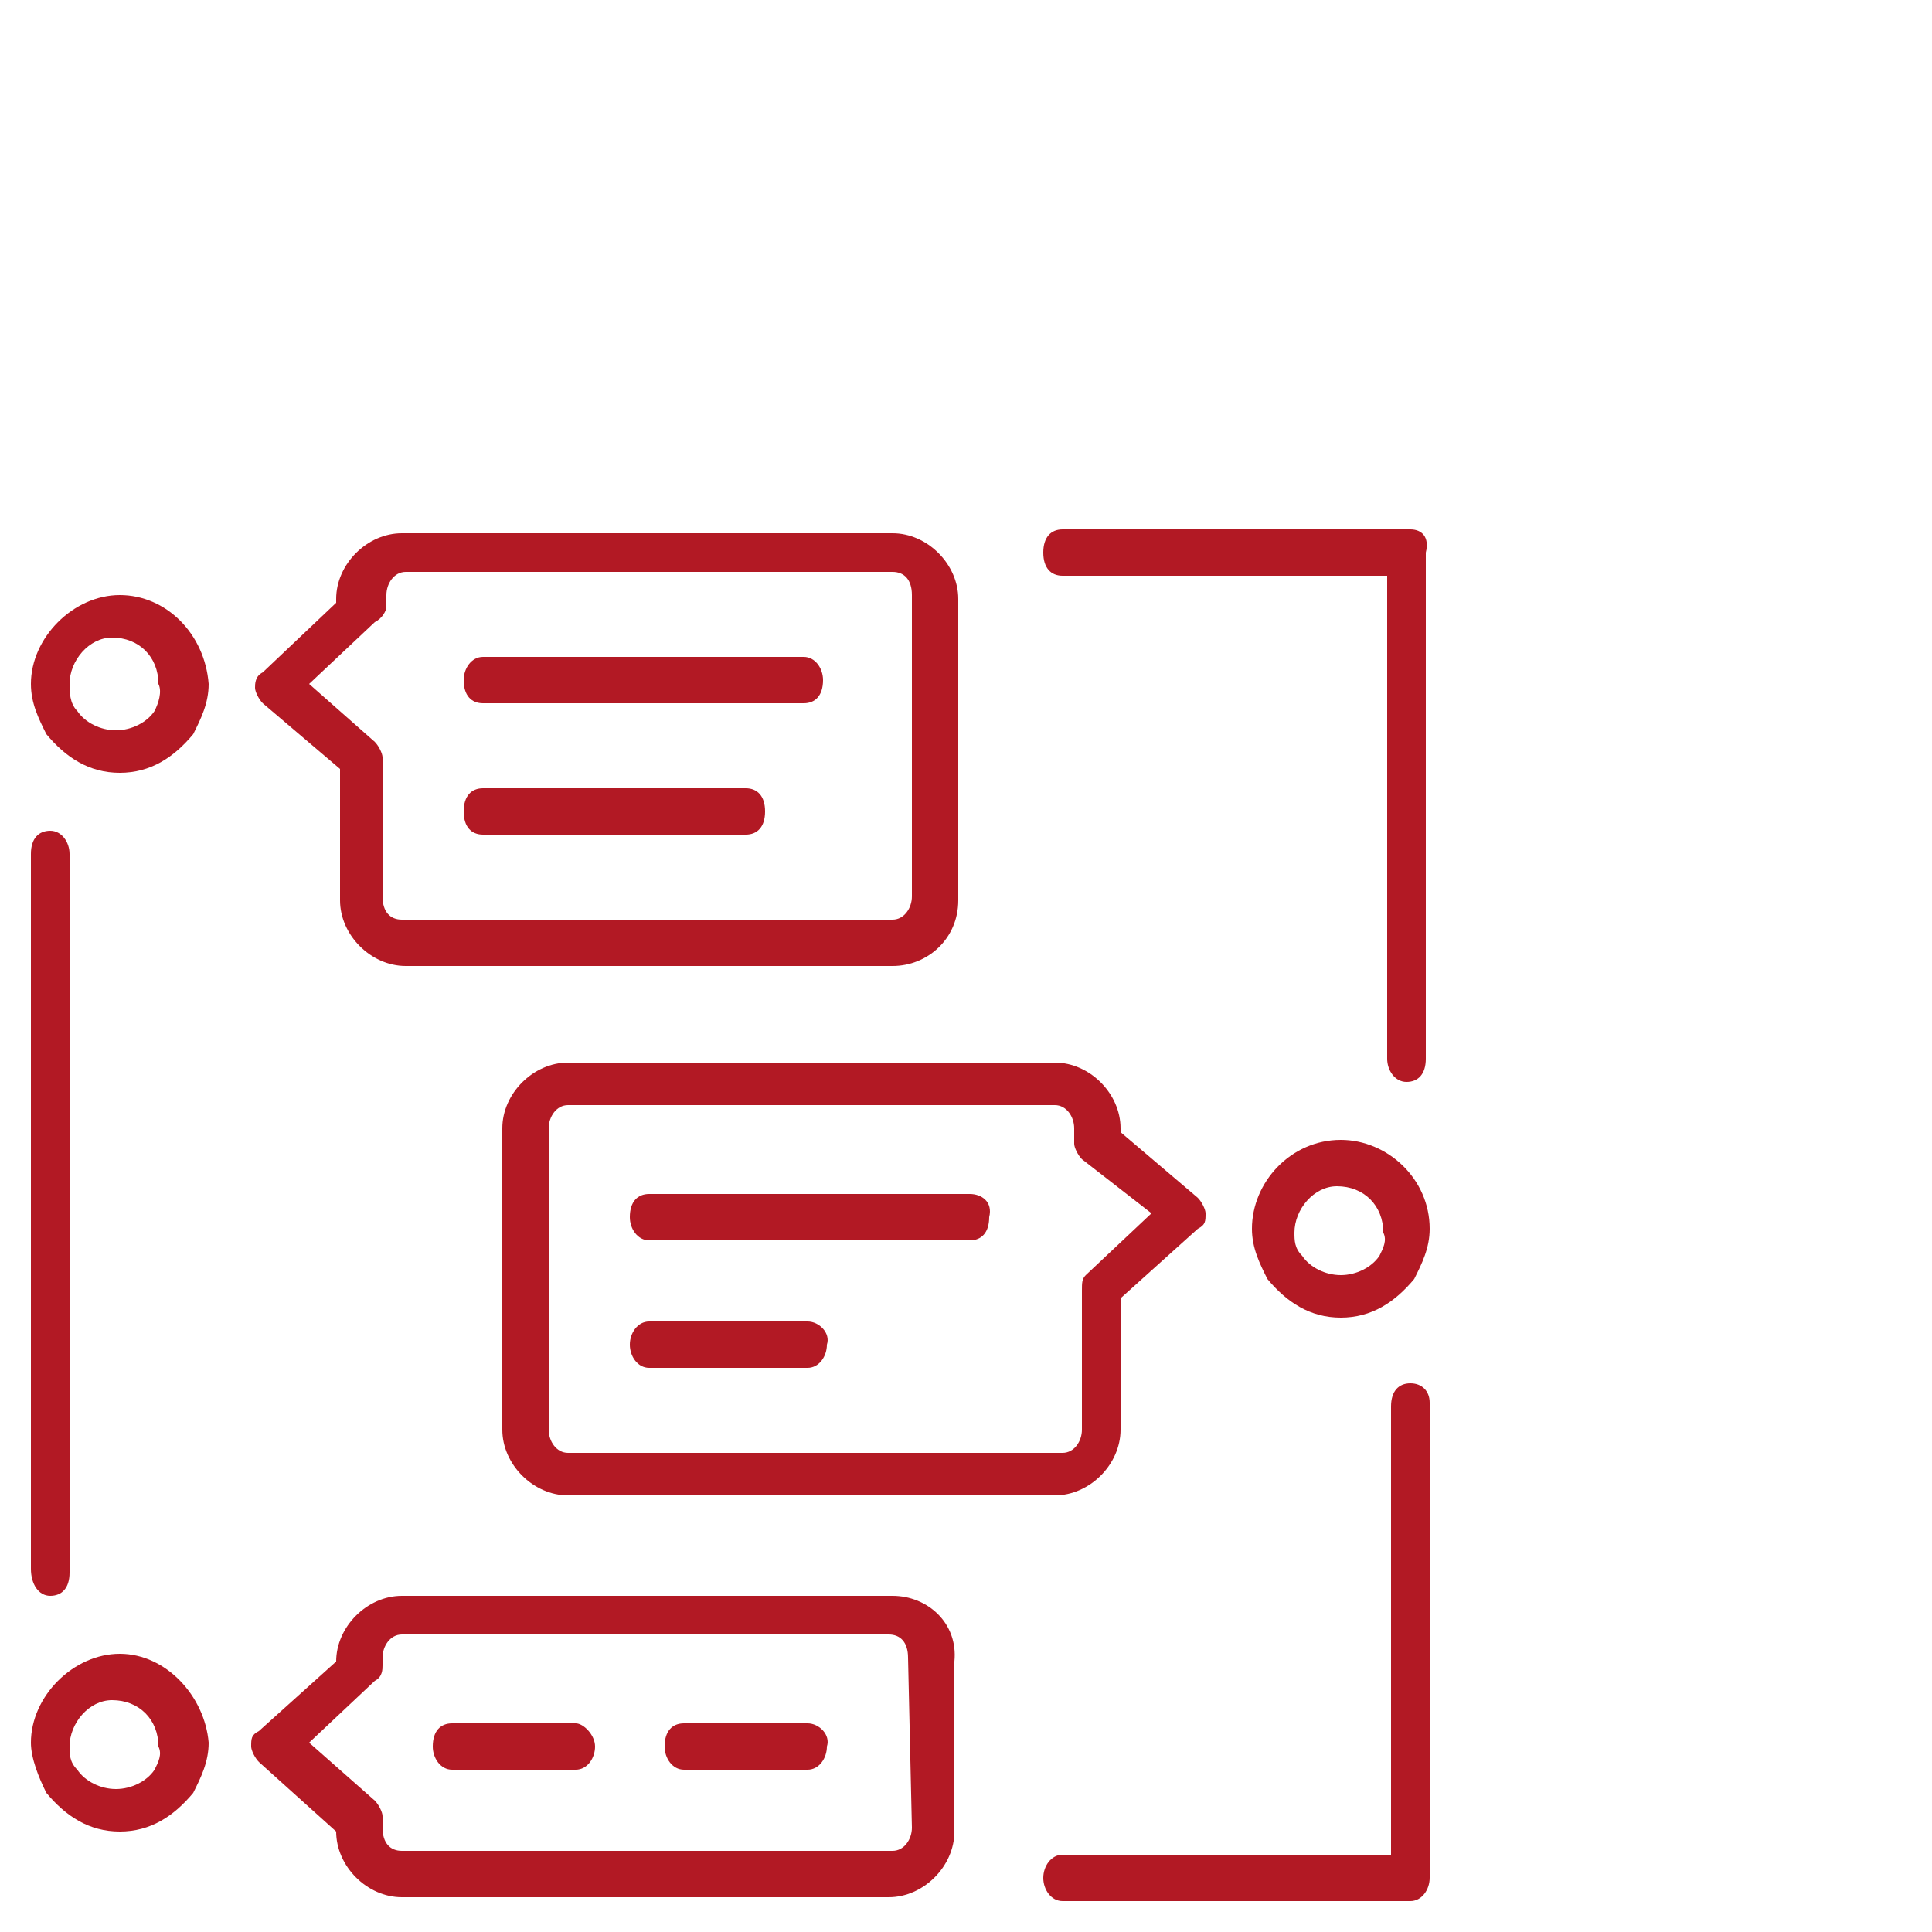 <?xml version="1.0" encoding="utf-8"?>
<!-- Generator: Adobe Illustrator 26.3.1, SVG Export Plug-In . SVG Version: 6.00 Build 0)  -->
<svg version="1.1" id="Calque_1" xmlns="http://www.w3.org/2000/svg" xmlns:xlink="http://www.w3.org/1999/xlink" x="0px" y="0px"
	 viewBox="0 0 50 50" style="enable-background:new 0 0 50 50;" xml:space="preserve">
<style type="text/css">
	.st0{fill:#B21924;}
</style>
<g>
	<g>
		<path class="st0" d="M8.8,19.9v3.4c0,0.9,0.8,1.7,1.7,1.7h12.6c0.9,0,1.7-0.7,1.7-1.7v-7.8c0-0.9-0.8-1.7-1.7-1.7H10.4
			c-0.9,0-1.7,0.8-1.7,1.7v0.1l-1.9,1.8c-0.2,0.1-0.2,0.3-0.2,0.4s0.1,0.3,0.2,0.4L8.8,19.9z M9.7,16.1C9.9,16,10,15.8,10,15.7v-0.3
			c0-0.3,0.2-0.6,0.5-0.6h12.6c0.3,0,0.5,0.2,0.5,0.6v7.8c0,0.3-0.2,0.6-0.5,0.6H10.4c-0.3,0-0.5-0.2-0.5-0.6v-3.6
			c0-0.1-0.1-0.3-0.2-0.4L8,17.7L9.7,16.1z"/>
	</g>
	<g>
		<path class="st0" d="M27.3,27.5H14.7c-0.9,0-1.7,0.8-1.7,1.7V37c0,0.9,0.8,1.7,1.7,1.7h12.6c0.9,0,1.7-0.8,1.7-1.7v-3.4l2-1.8
			c0.2-0.1,0.2-0.2,0.2-0.4c0-0.1-0.1-0.3-0.2-0.4l-2-1.7v-0.1C29,28.3,28.2,27.5,27.3,27.5z M29.8,31.4L28.1,33
			C28,33.1,28,33.2,28,33.4V37c0,0.3-0.2,0.6-0.5,0.6H14.7c-0.3,0-0.5-0.3-0.5-0.6v-7.8c0-0.3,0.2-0.6,0.5-0.6h12.6
			c0.3,0,0.5,0.3,0.5,0.6v0.4c0,0.1,0.1,0.3,0.2,0.4L29.8,31.4z"/>
	</g>
	<g>
		<path class="st0" d="M23.1,41.3H10.4c-0.9,0-1.7,0.8-1.7,1.7l-2,1.8c-0.2,0.1-0.2,0.2-0.2,0.4c0,0.1,0.1,0.3,0.2,0.4l2,1.8l0,0
			c0,0.9,0.8,1.7,1.7,1.7H23c0.9,0,1.7-0.8,1.7-1.7V43C24.8,42,24,41.3,23.1,41.3z M23.6,47.3c0,0.3-0.2,0.6-0.5,0.6H10.4
			c-0.3,0-0.5-0.2-0.5-0.6v-0.3c0-0.1-0.1-0.3-0.2-0.4L8,45.1l1.7-1.6c0.2-0.1,0.2-0.3,0.2-0.4v-0.2c0-0.3,0.2-0.6,0.5-0.6H23
			c0.3,0,0.5,0.2,0.5,0.6L23.6,47.3L23.6,47.3z"/>
	</g>
	<g>
		<path class="st0" d="M3.1,15.4c-1.2,0-2.3,1.1-2.3,2.3c0,0.5,0.2,0.9,0.4,1.3c0.5,0.6,1.1,1,1.9,1s1.4-0.4,1.9-1
			c0.2-0.4,0.4-0.8,0.4-1.3C5.3,16.4,4.3,15.4,3.1,15.4z M4,18.4c-0.2,0.3-0.6,0.5-1,0.5s-0.8-0.2-1-0.5c-0.2-0.2-0.2-0.5-0.2-0.7
			c0-0.6,0.5-1.2,1.1-1.2c0.7,0,1.2,0.5,1.2,1.2C4.2,17.9,4.1,18.2,4,18.4z"/>
	</g>
	<g>
		<path class="st0" d="M3.1,42.8c-1.2,0-2.3,1.1-2.3,2.3c0,0.4,0.2,0.9,0.4,1.3c0.5,0.6,1.1,1,1.9,1s1.4-0.4,1.9-1
			c0.2-0.4,0.4-0.8,0.4-1.3C5.3,43.9,4.3,42.8,3.1,42.8z M4,45.8c-0.2,0.3-0.6,0.5-1,0.5s-0.8-0.2-1-0.5c-0.2-0.2-0.2-0.4-0.2-0.6
			c0-0.6,0.5-1.2,1.1-1.2c0.7,0,1.2,0.5,1.2,1.2C4.2,45.4,4.1,45.6,4,45.8z"/>
	</g>
	<g>
		<path class="st0" d="M34.7,29.5c-1.3,0-2.3,1.1-2.3,2.3c0,0.5,0.2,0.9,0.4,1.3c0.5,0.6,1.1,1,1.9,1s1.4-0.4,1.9-1
			c0.2-0.4,0.4-0.8,0.4-1.3C37,30.5,35.9,29.5,34.7,29.5z M35.7,32.5c-0.2,0.3-0.6,0.5-1,0.5s-0.8-0.2-1-0.5
			c-0.2-0.2-0.2-0.4-0.2-0.6c0-0.6,0.5-1.2,1.1-1.2c0.7,0,1.2,0.5,1.2,1.2C35.9,32.1,35.8,32.3,35.7,32.5z"/>
	</g>
	<g>
		<path class="st0" d="M12.5,18.2h8.3c0.3,0,0.5-0.2,0.5-0.6c0-0.3-0.2-0.6-0.5-0.6h-8.3c-0.3,0-0.5,0.3-0.5,0.6
			C12,18,12.2,18.2,12.5,18.2z"/>
	</g>
	<g>
		<path class="st0" d="M12.5,21.6h6.8c0.3,0,0.5-0.2,0.5-0.6c0-0.4-0.2-0.6-0.5-0.6h-6.8c-0.3,0-0.5,0.2-0.5,0.6
			C12,21.4,12.2,21.6,12.5,21.6z"/>
	</g>
	<g>
		<path class="st0" d="M25.1,30.9h-8.3c-0.3,0-0.5,0.2-0.5,0.6c0,0.3,0.2,0.6,0.5,0.6h8.3c0.3,0,0.5-0.2,0.5-0.6
			C25.7,31.1,25.4,30.9,25.1,30.9z"/>
	</g>
	<g>
		<path class="st0" d="M20.9,34.2h-4.1c-0.3,0-0.5,0.3-0.5,0.6c0,0.3,0.2,0.6,0.5,0.6h4.1c0.3,0,0.5-0.3,0.5-0.6
			C21.5,34.5,21.2,34.2,20.9,34.2z"/>
	</g>
	<g>
		<path class="st0" d="M20.9,44.6h-3.2c-0.3,0-0.5,0.2-0.5,0.6c0,0.3,0.2,0.6,0.5,0.6h3.2c0.3,0,0.5-0.3,0.5-0.6
			C21.5,44.9,21.2,44.6,20.9,44.6z"/>
	</g>
	<g>
		<path class="st0" d="M14.9,44.6h-3.2c-0.3,0-0.5,0.2-0.5,0.6c0,0.3,0.2,0.6,0.5,0.6h3.2c0.3,0,0.5-0.3,0.5-0.6
			C15.4,44.9,15.1,44.6,14.9,44.6z"/>
	</g>
	<g>
		<path class="st0" d="M1.3,41.3c0.3,0,0.5-0.2,0.5-0.6V22.1c0-0.3-0.2-0.6-0.5-0.6s-0.5,0.2-0.5,0.6v18.5C0.8,41,1,41.3,1.3,41.3z"
			/>
	</g>
	<g>
		<path class="st0" d="M36.5,13.7h-9c-0.3,0-0.5,0.2-0.5,0.6s0.2,0.6,0.5,0.6h8.4v12.5c0,0.3,0.2,0.6,0.5,0.6s0.5-0.2,0.5-0.6V14.3
			C37,13.9,36.8,13.7,36.5,13.7z"/>
	</g>
	<g>
		<path class="st0" d="M36.5,35.8c-0.3,0-0.5,0.2-0.5,0.6V48h-8.5c-0.3,0-0.5,0.3-0.5,0.6s0.2,0.6,0.5,0.6h9c0.3,0,0.5-0.3,0.5-0.6
			V36.3C37,36,36.8,35.8,36.5,35.8z"/>
	</g>
</g>
</svg>
